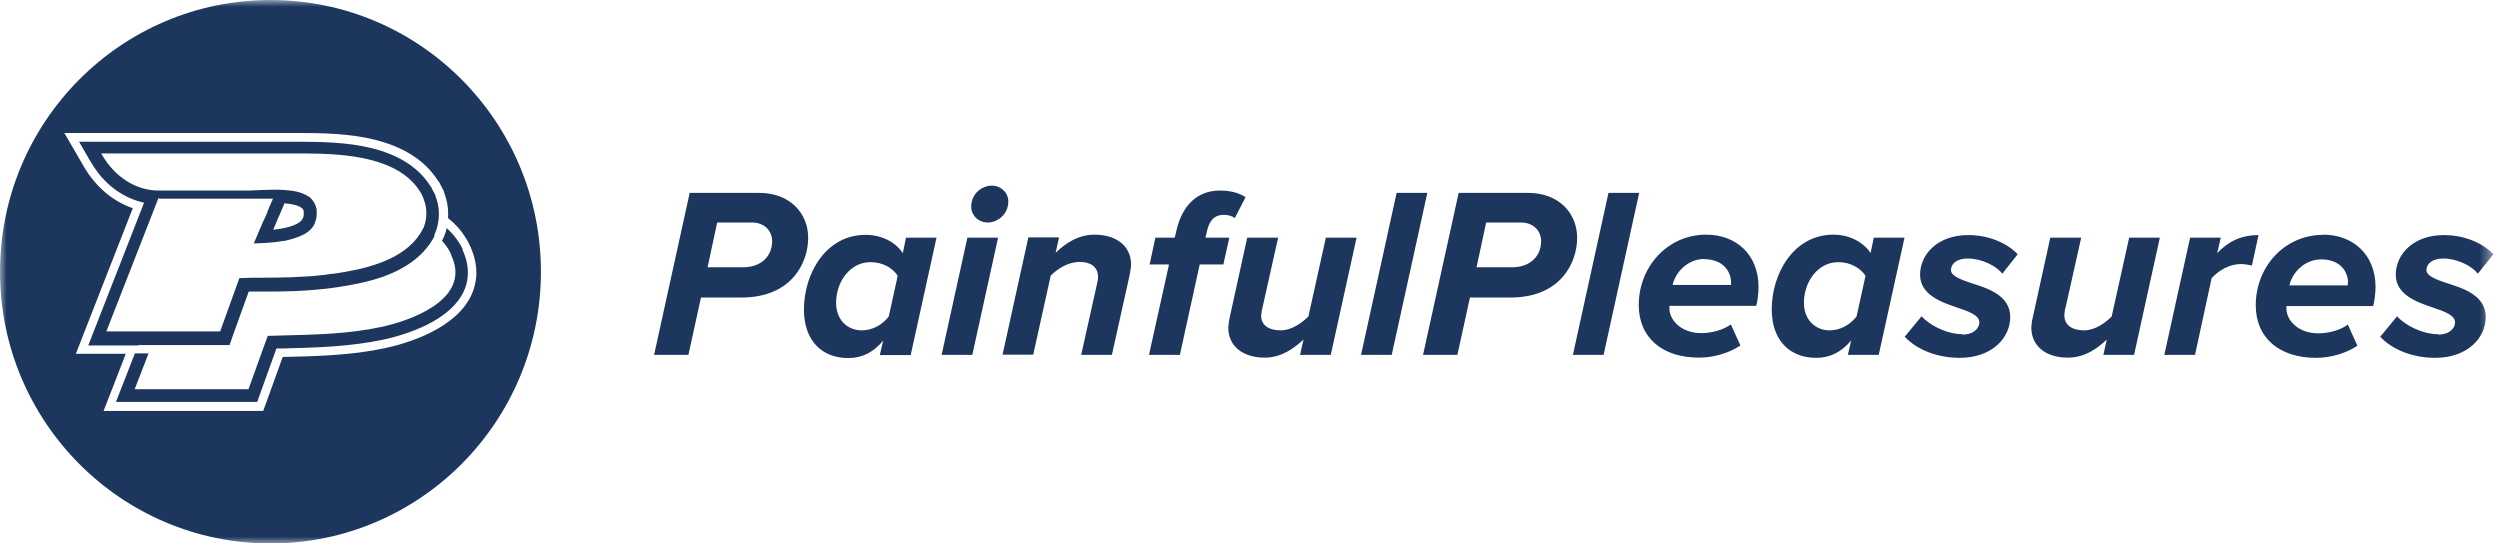 <svg xmlns="http://www.w3.org/2000/svg" fill="none" viewBox="0 0 184 40" height="40" width="184">
<g clip-path="url(#clip0_5223_1371)" id="Layer_1">
<g id="Clip path group">
<mask height="40" width="184" y="0" x="0" maskUnits="userSpaceOnUse" style="mask-type:luminance" id="mask0_5223_1371">
<g id="clippath">
<path fill="white" d="M183.529 0H0V40H183.529V0Z" id="Vector"></path>
</g>
</mask>
<g mask="url(#mask0_5223_1371)">
<g id="Group">
<path fill="#1C365E" d="M34.039 18.369V18.4C34.039 18.4 34.118 18.541 34.133 18.604C34.635 19.827 34.431 20.816 34.133 21.443C33.694 22.4 32.769 23.231 31.42 23.906C30.18 24.518 28.91 24.847 28.251 24.988C25.773 25.522 23.247 25.584 20.8 25.647H20.769C20.627 25.647 20.486 25.647 20.345 25.647L19.153 28.957L18.933 29.584H8.533L9.035 28.298L9.929 26.008H10.933L9.914 28.643H18.29L19.702 24.722L20.784 24.69C23.231 24.628 25.663 24.58 28.063 24.063C28.172 24.047 28.282 24.016 28.408 23.984C30.808 23.404 34.729 21.773 33.161 18.682C33.161 18.682 33.161 18.651 33.145 18.651L33.271 18.855C33.271 18.855 33.239 18.792 33.145 18.604C33.145 18.604 33.145 18.557 33.129 18.541V18.557V18.573L33.067 18.447C32.91 18.18 32.737 17.945 32.533 17.726V17.694L32.565 17.663V17.631L32.596 17.6C32.722 17.333 32.816 17.067 32.878 16.784C33.224 17.098 33.537 17.459 33.773 17.851C33.804 17.898 33.835 17.945 33.867 17.992L33.914 18.071L33.961 18.165L34.008 18.243L34.071 18.369H34.039ZM179.451 24.596C178.212 24.596 176.941 23.875 176.424 23.278L175.184 24.784C176.141 25.804 177.678 26.337 179.231 26.337C181.584 26.337 182.949 24.894 182.949 23.326C182.949 21.757 181.333 21.224 180.063 20.831C179.231 20.549 178.588 20.298 178.588 19.875C178.588 19.404 179.027 19.027 179.827 19.027C180.878 19.027 181.945 19.592 182.369 20.141L183.514 18.714C182.698 17.851 181.333 17.302 179.874 17.302C177.584 17.302 176.329 18.745 176.329 20.22C176.329 21.694 177.882 22.243 179.106 22.651C179.953 22.933 180.69 23.216 180.69 23.718C180.69 24.22 180.204 24.628 179.451 24.628V24.596ZM172.816 20.816C172.816 19.953 172.204 19.09 170.839 19.09C169.631 19.09 168.706 20.047 168.502 21.004H172.8V20.831L172.816 20.816ZM170.98 17.271C173.161 17.271 174.839 18.714 174.839 21.129C174.839 21.631 174.745 22.243 174.667 22.526H168.282V22.745C168.282 23.482 169.051 24.533 170.635 24.533C171.388 24.533 172.267 24.298 172.8 23.89L173.506 25.443C172.674 26.008 171.529 26.337 170.463 26.337C167.765 26.337 166.023 24.878 166.023 22.463C166.023 19.655 168.125 17.286 170.98 17.286V17.271ZM163.451 17.49H161.192L159.294 26.118H161.553L162.776 20.471C163.294 19.906 164.094 19.435 164.91 19.435C165.286 19.435 165.6 19.514 165.741 19.545L166.227 17.302C164.878 17.302 163.953 17.82 163.184 18.635L163.451 17.49ZM152 22.682C151.969 22.839 151.937 23.043 151.937 23.2C151.937 23.984 152.58 24.314 153.38 24.314C154.18 24.314 154.933 23.78 155.42 23.294L156.706 17.49H158.965L157.067 26.118H154.808L155.059 24.988C154.384 25.631 153.459 26.322 152.188 26.322C150.541 26.322 149.506 25.443 149.506 24.11C149.506 23.969 149.553 23.576 149.6 23.42L150.902 17.49H153.176L152.016 22.682H152ZM144.455 24.596C143.216 24.596 141.945 23.875 141.427 23.278L140.188 24.784C141.145 25.804 142.682 26.337 144.235 26.337C146.588 26.337 147.953 24.894 147.953 23.326C147.953 21.757 146.337 21.224 145.067 20.831C144.235 20.549 143.592 20.298 143.592 19.875C143.592 19.404 144.031 19.027 144.831 19.027C145.882 19.027 146.949 19.592 147.373 20.141L148.502 18.714C147.686 17.851 146.322 17.302 144.863 17.302C142.573 17.302 141.318 18.745 141.318 20.22C141.318 21.694 142.871 22.243 144.094 22.651C144.941 22.933 145.678 23.216 145.678 23.718C145.678 24.22 145.192 24.628 144.439 24.628L144.455 24.596ZM134.667 24.314C135.467 24.314 136.173 23.89 136.643 23.294L137.302 20.298C136.925 19.733 136.204 19.294 135.294 19.294C133.82 19.294 132.769 20.706 132.769 22.29C132.769 23.514 133.584 24.314 134.667 24.314ZM137.898 17.49H140.173L138.274 26.118H136L136.251 25.051C135.529 25.914 134.698 26.337 133.678 26.337C131.718 26.337 130.4 25.051 130.4 22.761C130.4 20.157 132 17.271 134.933 17.271C136.078 17.271 137.098 17.773 137.678 18.62L137.914 17.474L137.898 17.49ZM125.427 19.075C126.792 19.075 127.404 19.953 127.404 20.8V20.973H123.106C123.31 20.031 124.22 19.059 125.443 19.059L125.427 19.075ZM129.427 21.129C129.427 18.714 127.765 17.271 125.569 17.271C122.714 17.271 120.612 19.655 120.612 22.447C120.612 24.863 122.353 26.322 125.051 26.322C126.118 26.322 127.247 25.992 128.094 25.427L127.388 23.875C126.855 24.282 125.961 24.518 125.224 24.518C123.639 24.518 122.871 23.467 122.871 22.729V22.51H129.255C129.349 22.227 129.427 21.616 129.427 21.114V21.129ZM118.384 14.196H120.643L118.024 26.118H115.765L118.384 14.196ZM111.937 16.377C112.847 16.377 113.427 16.973 113.427 17.757C113.427 18.823 112.643 19.671 111.294 19.671H108.674L109.38 16.377H111.922H111.937ZM112.471 14.196H107.357L104.737 26.118H107.263L108.188 21.898H111.169C114.886 21.898 116.078 19.31 116.078 17.506C116.078 15.702 114.745 14.196 112.471 14.196ZM102.792 14.196H105.051L102.431 26.118H100.173L102.792 14.196ZM92.831 23.2C92.831 23.027 92.863 22.855 92.91 22.682L94.071 17.49H91.796L90.494 23.42C90.447 23.655 90.416 23.875 90.4 24.11C90.4 25.443 91.435 26.322 93.082 26.322C94.337 26.322 95.263 25.616 95.937 24.988L95.686 26.118H97.945L99.843 17.49H97.584L96.298 23.294C95.796 23.78 95.059 24.314 94.259 24.314C93.459 24.314 92.816 24 92.816 23.2H92.831ZM84.627 19.467H86.039L84.565 26.118H86.839L88.298 19.467H90.039L90.478 17.49H88.722L88.831 17.02C89.004 16.235 89.38 15.812 90.071 15.812C90.369 15.812 90.667 15.89 90.886 16.047L91.671 14.51C91.122 14.149 90.447 14.024 89.788 14.024C88.063 14.024 86.98 15.184 86.573 17.02L86.463 17.49H85.035L84.612 19.467H84.627ZM80.816 20.392C80.816 20.58 80.769 20.8 80.722 20.973L79.576 26.118H81.835L83.153 20.188C83.184 20.016 83.247 19.639 83.247 19.467C83.247 18.149 82.212 17.271 80.565 17.271C79.31 17.271 78.384 17.945 77.694 18.604L77.945 17.474H75.686L73.788 26.102H76.047L77.333 20.282C77.835 19.796 78.573 19.278 79.498 19.278C80.172 19.278 80.816 19.576 80.816 20.392ZM65.412 23.294C64.957 23.89 64.235 24.314 63.435 24.314C62.353 24.314 61.537 23.529 61.537 22.29C61.537 20.706 62.588 19.294 64.063 19.294C64.972 19.294 65.694 19.718 66.071 20.298L65.412 23.294ZM68.957 17.49H66.682L66.447 18.635C65.882 17.773 64.847 17.286 63.702 17.286C60.769 17.286 59.169 20.157 59.169 22.776C59.169 25.067 60.486 26.353 62.431 26.353C63.467 26.353 64.282 25.929 65.004 25.067L64.753 26.133H67.027L68.925 17.506L68.957 17.49ZM55.341 16.377C56.251 16.377 56.831 16.973 56.831 17.757C56.831 18.823 56.047 19.671 54.698 19.671H52.078L52.784 16.377H55.325H55.341ZM55.874 14.196H50.761L48.141 26.118H50.667L51.592 21.898H54.572C58.29 21.898 59.482 19.31 59.482 17.506C59.482 15.702 58.149 14.196 55.874 14.196ZM72.988 13.663C73.694 13.663 74.212 14.196 74.212 14.823C74.212 15.812 73.38 16.377 72.706 16.377C72 16.377 71.482 15.843 71.482 15.216C71.482 14.212 72.314 13.663 72.988 13.663ZM71.2 17.49H73.459L71.561 26.118H69.302L71.2 17.49ZM22.212 16.204C21.835 16.628 20.941 16.816 20.11 16.91C20.314 16.408 20.533 15.906 20.69 15.545L20.831 15.216L20.878 15.106L20.925 14.996V14.965C21.349 14.996 21.678 15.059 21.929 15.153C22.243 15.278 22.337 15.42 22.353 15.529C22.353 15.561 22.353 15.592 22.353 15.623C22.384 15.937 22.29 16.094 22.196 16.204H22.212ZM30.949 14.212V14.243C30.949 14.243 30.949 14.243 30.949 14.227V14.212ZM11.718 14.62H14.353H20.094L20.047 14.714V14.745C20.047 14.745 20.016 14.792 20 14.823L19.922 15.012C19.859 15.153 19.78 15.325 19.702 15.529V15.561C19.639 15.702 19.592 15.828 19.529 15.969L19.498 16.031L19.467 16.094L19.42 16.188C19.42 16.188 19.372 16.298 19.341 16.361C19.31 16.455 19.263 16.533 19.231 16.628C19.169 16.753 19.122 16.894 19.059 17.02C19.012 17.145 18.949 17.271 18.902 17.396C18.871 17.474 18.839 17.553 18.808 17.616L18.714 17.82L18.682 17.914H18.776C19.326 17.898 20.125 17.867 20.894 17.726H20.988L21.082 17.694C21.506 17.6 21.898 17.474 22.259 17.302C22.306 17.271 22.369 17.239 22.416 17.224C22.51 17.161 22.604 17.098 22.698 17.035C22.855 16.91 22.98 16.769 23.09 16.596C23.169 16.439 23.231 16.282 23.263 16.125C23.294 16.016 23.31 15.89 23.31 15.749V15.655C23.31 15.655 23.31 15.592 23.31 15.545C23.31 15.545 23.31 15.529 23.31 15.514C23.31 15.514 23.31 15.482 23.31 15.467V15.42C23.31 15.42 23.278 15.31 23.263 15.263C23.216 15.059 23.122 14.886 22.996 14.729C22.98 14.698 22.949 14.682 22.933 14.651C22.902 14.62 22.886 14.604 22.855 14.572C22.808 14.525 22.745 14.478 22.682 14.447C22.447 14.29 22.149 14.18 21.835 14.102C21.757 14.086 21.678 14.071 21.584 14.055C21.145 13.992 20.722 13.961 20.282 13.961C19.859 13.961 19.467 13.976 19.106 13.992C18.823 13.992 18.588 14.024 18.384 14.024H12.439C12.314 14.024 12.188 14.024 12.063 14.024C11.937 14.024 11.812 14.024 11.686 14.024C10.024 14.024 8.471 13.051 7.514 11.404L7.451 11.294H22.447C25.474 11.31 29.474 11.561 31.012 14.259L31.059 14.353L31.075 14.384V14.431H31.106V14.463V14.494C31.106 14.494 31.153 14.541 31.153 14.572C31.153 14.604 31.184 14.62 31.184 14.651C31.184 14.667 31.184 14.682 31.2 14.714C31.231 14.808 31.263 14.902 31.294 14.996C31.294 15.043 31.31 15.09 31.326 15.137C31.326 15.137 31.326 15.137 31.326 15.153C31.372 15.388 31.388 15.608 31.372 15.843V15.906C31.372 16.016 31.341 16.141 31.326 16.251C31.326 16.282 31.326 16.314 31.294 16.345V16.377V16.408C31.263 16.502 31.231 16.596 31.2 16.69C31.2 16.722 31.184 16.753 31.153 16.784C31.153 16.816 31.122 16.847 31.106 16.878C30.071 18.886 27.529 19.655 25.286 20.031C25.004 20.078 24.722 20.125 24.455 20.157H24.361C24.188 20.188 24.031 20.204 23.859 20.235H23.812C23.326 20.298 22.823 20.345 22.337 20.361H22.243C21.961 20.377 21.663 20.392 21.38 20.408C20.706 20.424 20.031 20.439 19.341 20.439C18.761 20.439 18.196 20.439 17.616 20.471L16.204 24.392H7.827L11.671 14.557L11.718 14.62ZM10.165 25.396H16.894L17.114 24.769L18.306 21.459C18.541 21.459 18.776 21.459 19.012 21.459H19.372H19.702C20.125 21.459 20.565 21.459 20.988 21.443C21.977 21.427 22.949 21.365 23.937 21.255C24.204 21.224 24.486 21.192 24.784 21.145C25.867 20.988 27.106 20.753 28.251 20.345C30.039 19.686 31.294 18.698 31.969 17.396V17.349V17.318V17.302C32.078 17.051 32.172 16.784 32.22 16.518C32.282 16.22 32.314 15.922 32.298 15.623C32.298 15.231 32.204 14.839 32.063 14.463C32.047 14.369 32.016 14.29 31.969 14.212L31.937 14.165L31.843 13.992L31.765 13.835V13.804C31.765 13.804 31.686 13.71 31.655 13.663C30.792 12.314 29.318 11.373 27.278 10.886C25.584 10.478 23.718 10.431 21.961 10.431H5.82L6.635 11.843L6.698 11.937C7.608 13.522 9.02 14.572 10.604 14.918L6.996 24.141L6.494 25.427H10.165V25.396ZM20.816 26.274C23.294 26.212 25.835 26.165 28.377 25.616C29.882 25.286 33.522 24.251 34.698 21.71C35.043 20.957 35.294 19.812 34.714 18.384C34.682 18.274 34.635 18.18 34.588 18.086L34.541 17.992L34.478 17.867V17.835L34.4 17.71C34.369 17.647 34.322 17.569 34.275 17.506C33.929 16.941 33.49 16.455 32.972 16.047C33.02 15.435 32.925 14.839 32.722 14.259C32.69 14.133 32.643 14.024 32.58 13.898L32.549 13.851L32.455 13.663L32.377 13.522V13.49C32.377 13.49 32.282 13.365 32.235 13.302C31.294 11.812 29.694 10.792 27.482 10.259C25.726 9.835 23.812 9.788 22.023 9.788H4.737L6.102 12.141L6.165 12.251C7.043 13.757 8.314 14.823 9.773 15.325L6.416 23.906L5.584 26.039H9.255L8.455 28.11L7.624 30.243H19.372L19.749 29.208L20.8 26.29H20.831L20.816 26.274ZM0 20C0 8.957 8.91 0 19.906 0C30.902 0 39.812 8.957 39.812 20C39.812 31.043 30.902 40 19.906 40C8.91 40 0 31.043 0 20Z" clip-rule="evenodd" fill-rule="evenodd" id="Vector_2"></path>
</g>
</g>
</g>
</g>
<defs>
<clipPath id="clip0_5223_1371">
<rect fill="white" height="40" width="183.529"></rect>
</clipPath>
</defs>
</svg>
